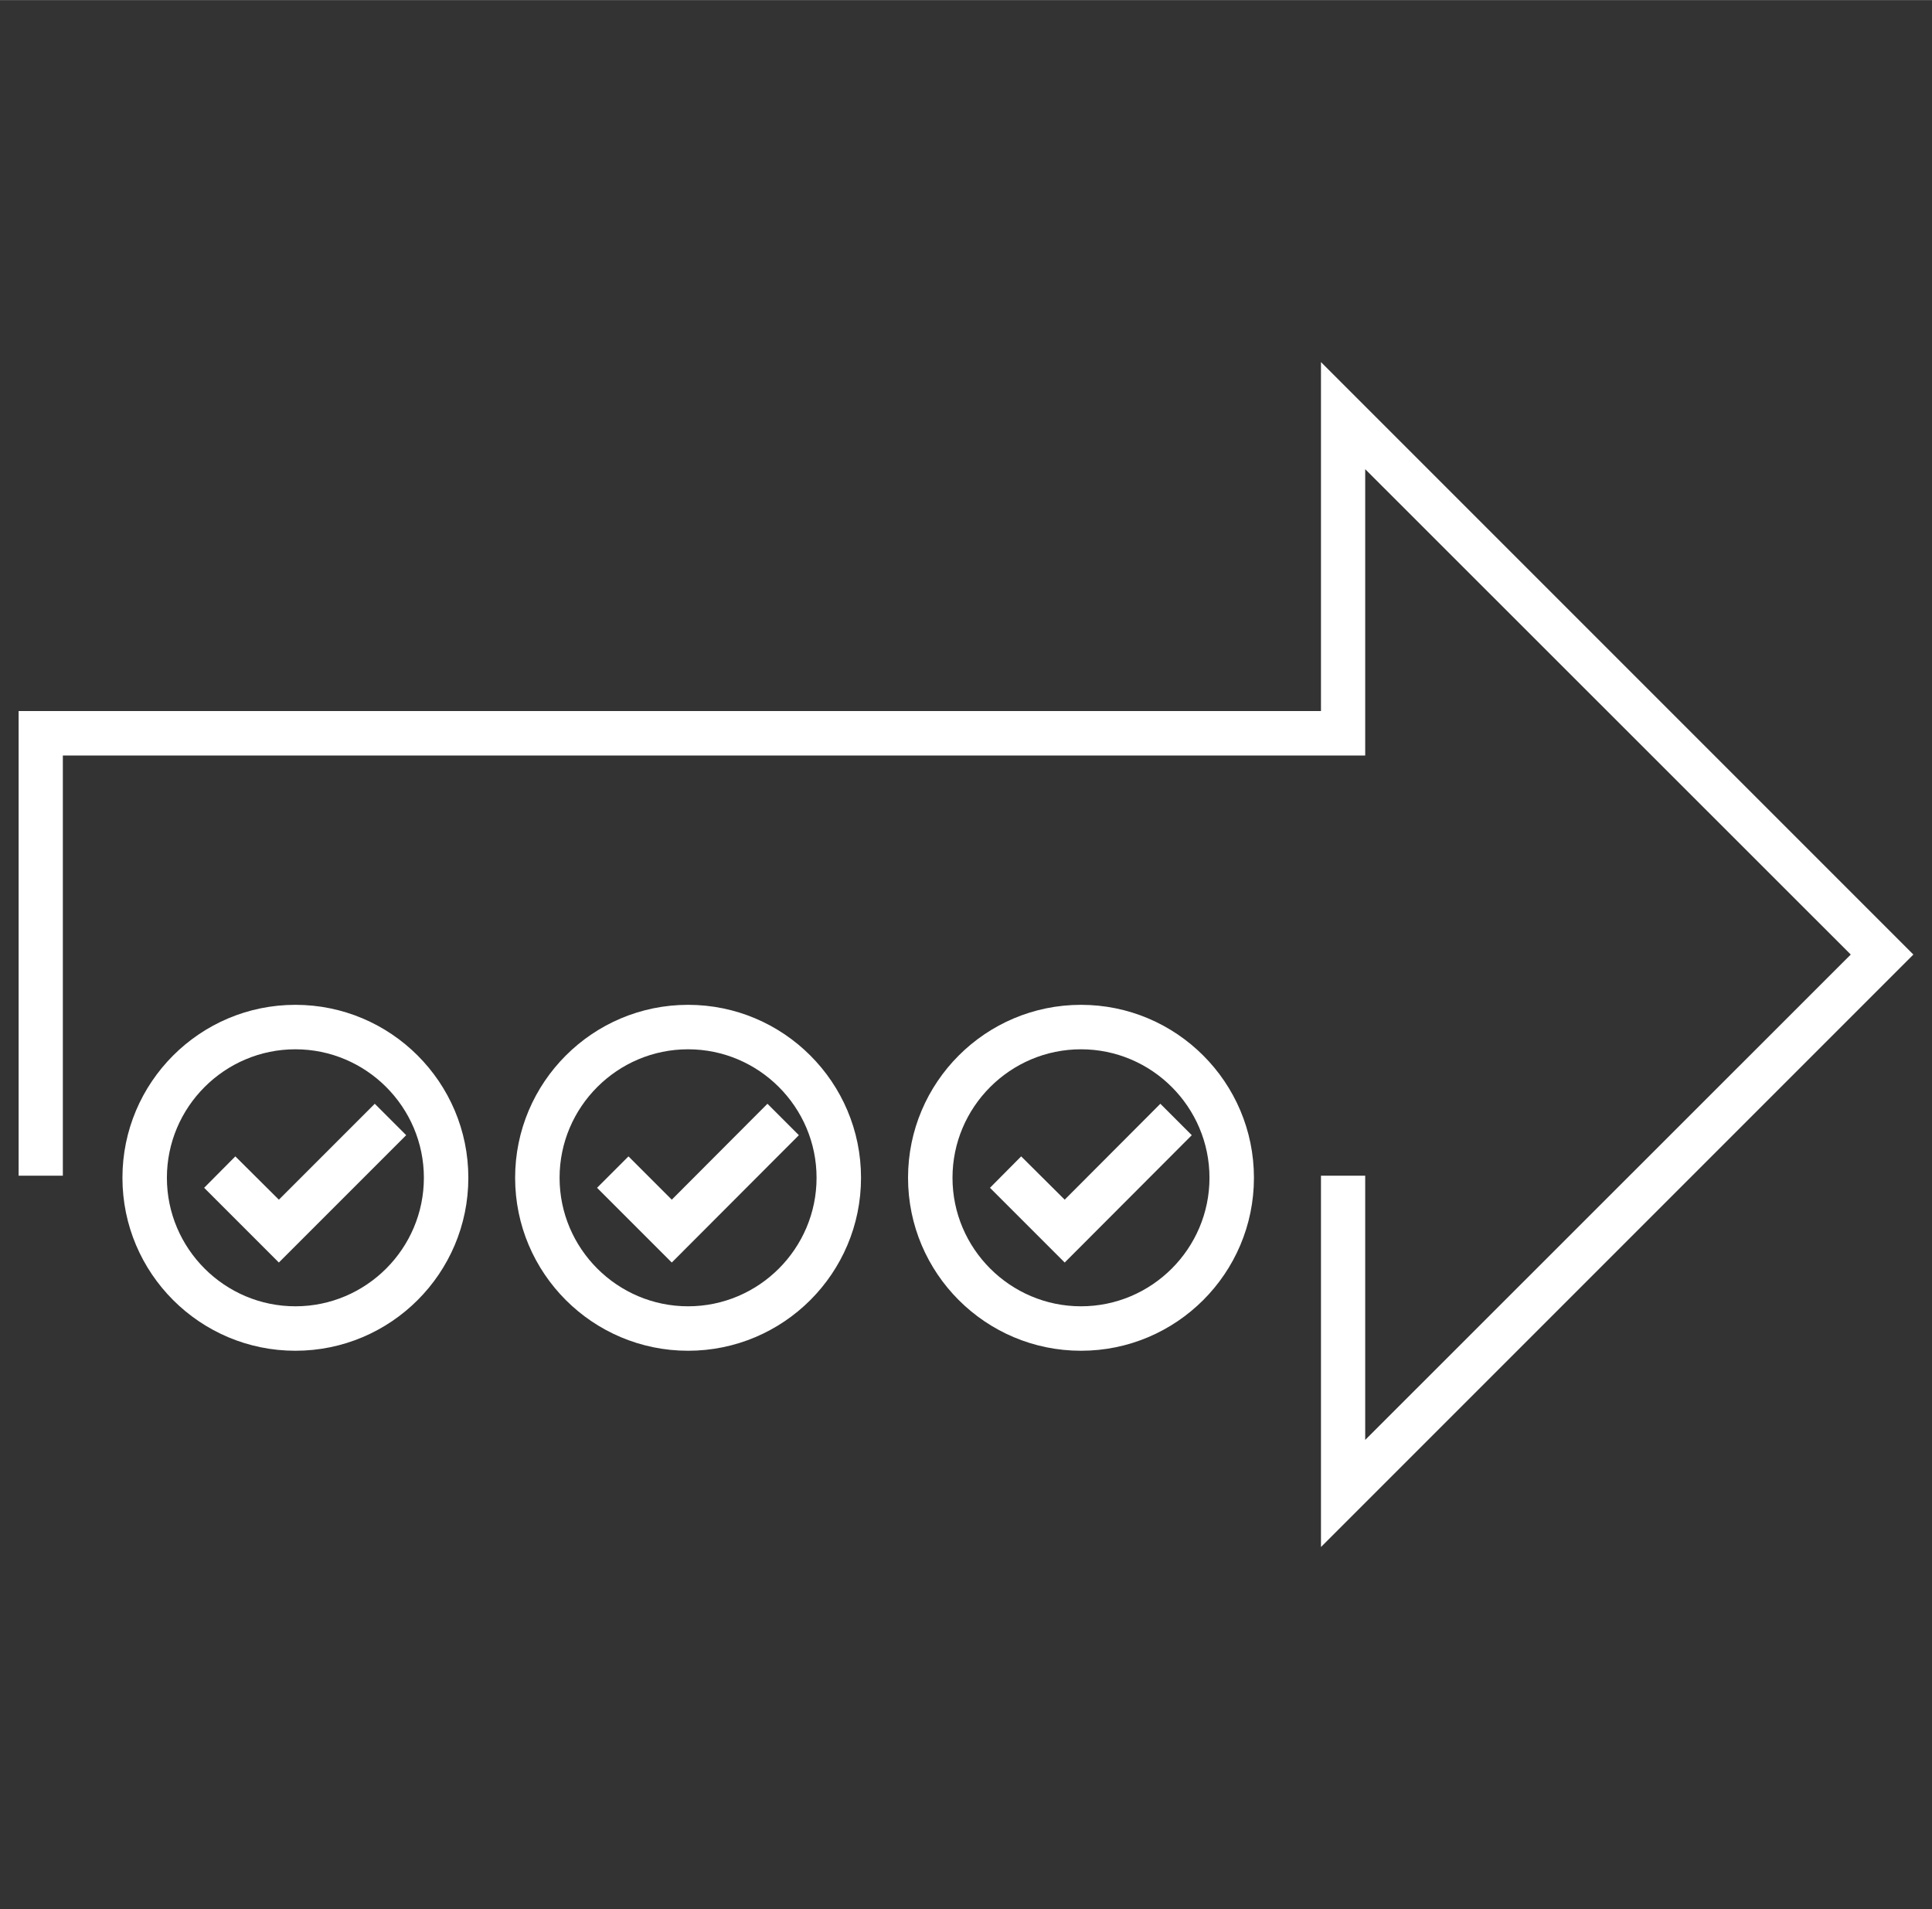 <?xml version="1.0" encoding="UTF-8"?>
<svg id="Ebene_1" xmlns="http://www.w3.org/2000/svg" width="29.28mm" height="28.93mm" version="1.1" viewBox="0 0 83 82">
  <rect x="0" y="0" width="83" height="82" fill="#333333" stroke="none"/>
  <!-- Generator: Adobe Illustrator 29.8.2, SVG Export Plug-In . SVG Version: 2.1.1 Build 3)  -->
  <path d="M12.69,58.02c-4.1,0-7.43-3.33-7.43-7.43s3.33-7.43,7.43-7.43,7.43,3.33,7.43,7.43-3.33,7.43-7.43,7.43ZM12.69,45.07c-3.04,0-5.52,2.48-5.52,5.52s2.48,5.52,5.52,5.52,5.52-2.48,5.52-5.52-2.48-5.52-5.52-5.52Z" fill="#fff"/>
  <polygon points="11.98 54.23 8.77 51.02 10.11 49.67 11.98 51.53 16.1 47.41 17.45 48.76 11.98 54.23" fill="#fff"/>
  <path d="M29.56,58.02c-4.1,0-7.43-3.33-7.43-7.43s3.33-7.43,7.43-7.43,7.43,3.33,7.43,7.43-3.33,7.43-7.43,7.43ZM29.56,45.07c-3.04,0-5.52,2.48-5.52,5.52s2.48,5.52,5.52,5.52,5.52-2.48,5.52-5.52-2.48-5.52-5.52-5.52Z" fill="#fff"/>
  <polygon points="28.86 54.23 25.65 51.02 27 49.67 28.86 51.53 32.97 47.41 34.32 48.76 28.86 54.23" fill="#fff"/>
  <path d="M46.44,58.02c-4.1,0-7.43-3.33-7.43-7.43s3.33-7.43,7.43-7.43,7.43,3.33,7.43,7.43-3.33,7.43-7.43,7.43ZM46.44,45.07c-3.04,0-5.52,2.48-5.52,5.52s2.48,5.52,5.52,5.52,5.52-2.48,5.52-5.52-2.48-5.52-5.52-5.52Z" fill="#fff"/>
  <polygon points="45.74 54.23 42.53 51.02 43.87 49.67 45.74 51.53 49.85 47.41 51.2 48.76 45.74 54.23" fill="#fff"/>
  <polygon points="56.75 66.45 56.75 50.5 58.65 50.5 58.65 61.85 79.51 41 58.65 20.15 58.65 32.45 2.7 32.45 2.7 50.5 .8 50.5 .8 30.54 56.75 30.54 56.75 15.55 82.2 41 56.75 66.45" fill="#fff"/>
</svg>